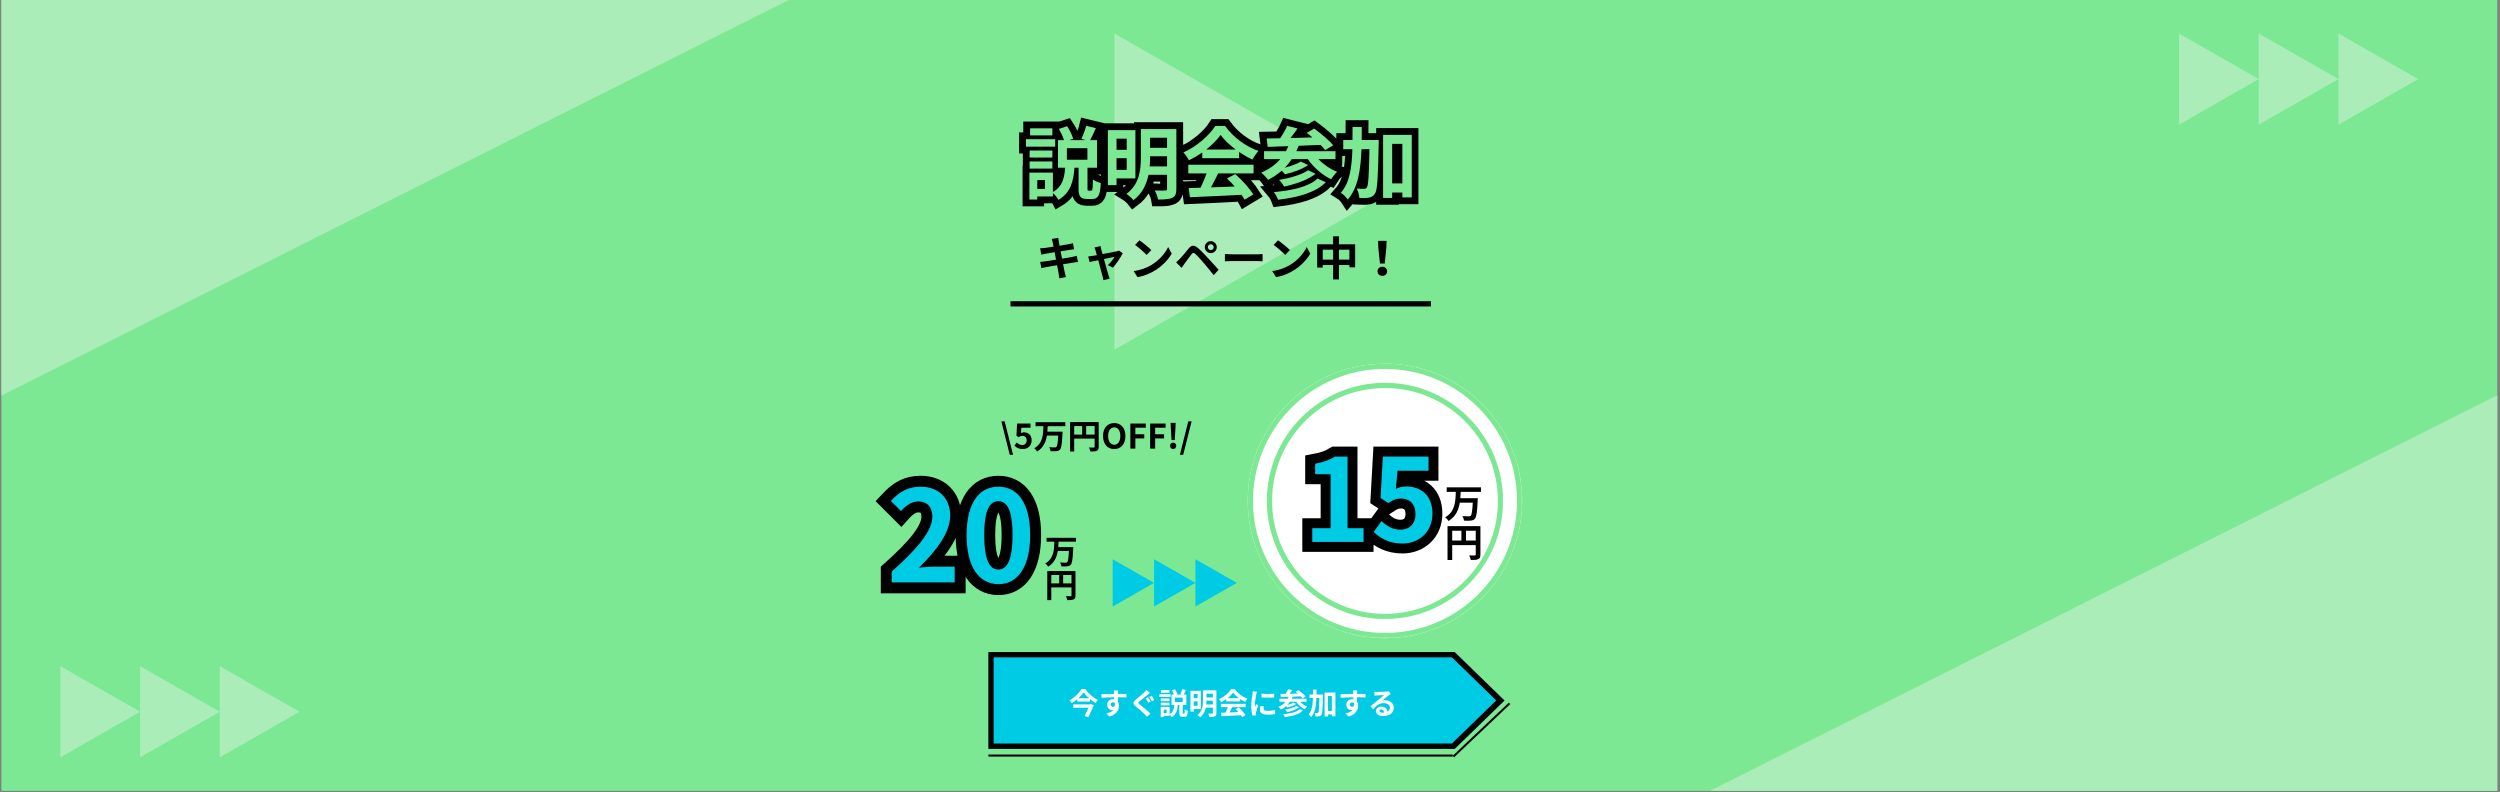 <?xml version="1.0" encoding="UTF-8"?> <svg xmlns="http://www.w3.org/2000/svg" xmlns:xlink="http://www.w3.org/1999/xlink" width="1903" zoomAndPan="magnify" viewBox="0 0 1427.25 452.25" height="603" preserveAspectRatio="xMidYMid meet" version="1.0"><rect x="0" y="0" width="1427.25" height="452.25" fill="#808080" stroke="none"/><defs><g></g><clipPath id="a2b2193b45"><path d="M 0.809 0 L 1425.695 0 L 1425.695 451.5 L 0.809 451.5 Z M 0.809 0 " clip-rule="nonzero"></path></clipPath><clipPath id="9f4b5e9177"><path d="M 0.809 0 L 450.234 0 L 450.234 225.84 L 0.809 225.84 Z M 0.809 0 " clip-rule="nonzero"></path></clipPath><clipPath id="adf2ae2006"><path d="M 450.234 0.004 L 0.801 225.84 L 0.801 -225.832 Z M 450.234 0.004 " clip-rule="nonzero"></path></clipPath><clipPath id="486faccf0c"><path d="M 976.258 225.66 L 1425.691 225.66 L 1425.691 451.5 L 976.258 451.5 Z M 976.258 225.66 " clip-rule="nonzero"></path></clipPath><clipPath id="2cf801556d"><path d="M 976.258 451.496 L 1425.691 225.66 L 1425.691 677.332 Z M 976.258 451.496 " clip-rule="nonzero"></path></clipPath><clipPath id="2fbb6dade7"><path d="M 34.465 380.344 L 79.977 380.344 L 79.977 432.355 L 34.465 432.355 Z M 34.465 380.344 " clip-rule="nonzero"></path></clipPath><clipPath id="584497fc3c"><path d="M 79.977 406.348 L 34.465 432.355 L 34.465 380.344 Z M 79.977 406.348 " clip-rule="nonzero"></path></clipPath><clipPath id="ec1800aa03"><path d="M 79.977 380.344 L 125.484 380.344 L 125.484 432.355 L 79.977 432.355 Z M 79.977 380.344 " clip-rule="nonzero"></path></clipPath><clipPath id="f1a2fac13c"><path d="M 125.484 406.348 L 79.977 432.355 L 79.977 380.344 Z M 125.484 406.348 " clip-rule="nonzero"></path></clipPath><clipPath id="7ff8340ec8"><path d="M 125.484 380.344 L 170.992 380.344 L 170.992 432.355 L 125.484 432.355 Z M 125.484 380.344 " clip-rule="nonzero"></path></clipPath><clipPath id="6cd7d177b9"><path d="M 170.992 406.348 L 125.484 432.355 L 125.484 380.344 Z M 170.992 406.348 " clip-rule="nonzero"></path></clipPath><clipPath id="607951b8fe"><path d="M 1244.008 19.145 L 1289.52 19.145 L 1289.52 71.152 L 1244.008 71.152 Z M 1244.008 19.145 " clip-rule="nonzero"></path></clipPath><clipPath id="b7998a29f7"><path d="M 1289.52 45.148 L 1244.008 71.152 L 1244.008 19.145 Z M 1289.52 45.148 " clip-rule="nonzero"></path></clipPath><clipPath id="7fb757ade3"><path d="M 1289.516 19.145 L 1335.027 19.145 L 1335.027 71.152 L 1289.516 71.152 Z M 1289.516 19.145 " clip-rule="nonzero"></path></clipPath><clipPath id="825d4c0fd6"><path d="M 1335.027 45.148 L 1289.516 71.152 L 1289.516 19.145 Z M 1335.027 45.148 " clip-rule="nonzero"></path></clipPath><clipPath id="da4aa135ad"><path d="M 1335.027 19.145 L 1380.535 19.145 L 1380.535 71.152 L 1335.027 71.152 Z M 1335.027 19.145 " clip-rule="nonzero"></path></clipPath><clipPath id="c9fa893a7d"><path d="M 1380.535 45.148 L 1335.027 71.152 L 1335.027 19.145 Z M 1380.535 45.148 " clip-rule="nonzero"></path></clipPath><clipPath id="6f3fe01fd5"><path d="M 564.273 372.281 L 858.902 372.281 L 858.902 427.555 L 564.273 427.555 Z M 564.273 372.281 " clip-rule="nonzero"></path></clipPath><clipPath id="40bcfc6cee"><path d="M 830.484 372.281 L 564.273 372.281 L 564.273 427.555 L 830.484 427.555 L 858.902 399.918 Z M 830.484 372.281 " clip-rule="nonzero"></path></clipPath><clipPath id="d2a1b92883"><path d="M 564.273 372.281 L 859 372.281 L 859 427.547 L 564.273 427.547 Z M 564.273 372.281 " clip-rule="nonzero"></path></clipPath><clipPath id="ebd35447b3"><path d="M 830.48 372.281 L 564.273 372.281 L 564.273 427.555 L 830.48 427.555 L 858.898 399.918 Z M 830.48 372.281 " clip-rule="nonzero"></path></clipPath><clipPath id="b4e1195ed2"><path d="M 635.227 319.262 L 658.855 319.262 L 658.855 346.266 L 635.227 346.266 Z M 635.227 319.262 " clip-rule="nonzero"></path></clipPath><clipPath id="974c3dc9f2"><path d="M 658.855 332.766 L 635.227 346.266 L 635.227 319.262 Z M 658.855 332.766 " clip-rule="nonzero"></path></clipPath><clipPath id="f94e906d07"><path d="M 658.855 319.262 L 682.484 319.262 L 682.484 346.266 L 658.855 346.266 Z M 658.855 319.262 " clip-rule="nonzero"></path></clipPath><clipPath id="5ef85d9275"><path d="M 682.484 332.766 L 658.855 346.266 L 658.855 319.262 Z M 682.484 332.766 " clip-rule="nonzero"></path></clipPath><clipPath id="e328b3aa48"><path d="M 682.484 319.262 L 706.113 319.262 L 706.113 346.266 L 682.484 346.266 Z M 682.484 319.262 " clip-rule="nonzero"></path></clipPath><clipPath id="9e4f9a9c95"><path d="M 706.113 332.766 L 682.484 346.266 L 682.484 319.262 Z M 706.113 332.766 " clip-rule="nonzero"></path></clipPath><clipPath id="fc777c4906"><path d="M 712.332 207.633 L 869.008 207.633 L 869.008 364.309 L 712.332 364.309 Z M 712.332 207.633 " clip-rule="nonzero"></path></clipPath><clipPath id="468d40e5a1"><path d="M 790.668 207.633 C 747.406 207.633 712.332 242.703 712.332 285.969 C 712.332 329.234 747.406 364.309 790.668 364.309 C 833.934 364.309 869.008 329.234 869.008 285.969 C 869.008 242.703 833.934 207.633 790.668 207.633 Z M 790.668 207.633 " clip-rule="nonzero"></path></clipPath><clipPath id="7901b5a492"><path d="M 712.332 207.633 L 868.824 207.633 L 868.824 364.121 L 712.332 364.121 Z M 712.332 207.633 " clip-rule="nonzero"></path></clipPath><clipPath id="f4da065bdd"><path d="M 790.664 207.633 C 747.402 207.633 712.332 242.703 712.332 285.965 C 712.332 329.227 747.402 364.297 790.664 364.297 C 833.926 364.297 869 329.227 869 285.965 C 869 242.703 833.926 207.633 790.664 207.633 Z M 790.664 207.633 " clip-rule="nonzero"></path></clipPath><clipPath id="8af5f2589a"><path d="M 723.238 218.539 L 858.102 218.539 L 858.102 353.398 L 723.238 353.398 Z M 723.238 218.539 " clip-rule="nonzero"></path></clipPath><clipPath id="867f449170"><path d="M 790.668 218.539 C 753.43 218.539 723.238 248.727 723.238 285.969 C 723.238 323.211 753.43 353.398 790.668 353.398 C 827.91 353.398 858.102 323.211 858.102 285.969 C 858.102 248.727 827.91 218.539 790.668 218.539 Z M 790.668 218.539 " clip-rule="nonzero"></path></clipPath><clipPath id="adbcff85a1"><path d="M 723.238 218.539 L 858.016 218.539 L 858.016 353.316 L 723.238 353.316 Z M 723.238 218.539 " clip-rule="nonzero"></path></clipPath><clipPath id="c0ba0c30a7"><path d="M 790.668 218.539 C 753.43 218.539 723.238 248.727 723.238 285.969 C 723.238 323.207 753.43 353.398 790.668 353.398 C 827.91 353.398 858.098 323.207 858.098 285.969 C 858.098 248.727 827.91 218.539 790.668 218.539 Z M 790.668 218.539 " clip-rule="nonzero"></path></clipPath><clipPath id="4471782938"><path d="M 636.211 19.145 L 794.16 19.145 L 794.16 199.656 L 636.211 199.656 Z M 636.211 19.145 " clip-rule="nonzero"></path></clipPath><clipPath id="e22430a9f6"><path d="M 794.16 109.398 L 636.211 199.656 L 636.211 19.145 Z M 794.16 109.398 " clip-rule="nonzero"></path></clipPath></defs><g clip-path="url(#a2b2193b45)"><path fill="#7de893" d="M 0.809 0 L 1425.695 0 L 1425.695 451.5 L 0.809 451.5 Z M 0.809 0 " fill-opacity="1" fill-rule="nonzero"></path></g><g clip-path="url(#9f4b5e9177)"><g clip-path="url(#adf2ae2006)"><path fill="#aaedb8" d="M 450.234 -225.832 L 450.234 225.84 L 0.801 225.84 L 0.801 -225.832 Z M 450.234 -225.832 " fill-opacity="1" fill-rule="nonzero"></path></g></g><g clip-path="url(#486faccf0c)"><g clip-path="url(#2cf801556d)"><path fill="#aaedb8" d="M 976.258 677.332 L 976.258 225.66 L 1425.691 225.66 L 1425.691 677.332 Z M 976.258 677.332 " fill-opacity="1" fill-rule="nonzero"></path></g></g><g clip-path="url(#2fbb6dade7)"><g clip-path="url(#584497fc3c)"><path fill="#aaedb8" d="M 79.977 380.344 L 79.977 432.355 L 34.465 432.355 L 34.465 380.344 Z M 79.977 380.344 " fill-opacity="1" fill-rule="nonzero"></path></g></g><g clip-path="url(#ec1800aa03)"><g clip-path="url(#f1a2fac13c)"><path fill="#aaedb8" d="M 125.484 380.344 L 125.484 432.355 L 79.977 432.355 L 79.977 380.344 Z M 125.484 380.344 " fill-opacity="1" fill-rule="nonzero"></path></g></g><g clip-path="url(#7ff8340ec8)"><g clip-path="url(#6cd7d177b9)"><path fill="#aaedb8" d="M 170.992 380.344 L 170.992 432.355 L 125.484 432.355 L 125.484 380.344 Z M 170.992 380.344 " fill-opacity="1" fill-rule="nonzero"></path></g></g><g clip-path="url(#607951b8fe)"><g clip-path="url(#b7998a29f7)"><path fill="#aaedb8" d="M 1289.52 19.145 L 1289.52 71.152 L 1244.008 71.152 L 1244.008 19.145 Z M 1289.52 19.145 " fill-opacity="1" fill-rule="nonzero"></path></g></g><g clip-path="url(#7fb757ade3)"><g clip-path="url(#825d4c0fd6)"><path fill="#aaedb8" d="M 1335.027 19.145 L 1335.027 71.152 L 1289.516 71.152 L 1289.516 19.145 Z M 1335.027 19.145 " fill-opacity="1" fill-rule="nonzero"></path></g></g><g clip-path="url(#da4aa135ad)"><g clip-path="url(#c9fa893a7d)"><path fill="#aaedb8" d="M 1380.535 19.145 L 1380.535 71.152 L 1335.027 71.152 L 1335.027 19.145 Z M 1380.535 19.145 " fill-opacity="1" fill-rule="nonzero"></path></g></g><g clip-path="url(#6f3fe01fd5)"><g clip-path="url(#40bcfc6cee)"><path fill="#00cbe5" d="M 564.273 372.281 L 858.902 372.281 L 858.902 427.555 L 564.273 427.555 Z M 564.273 372.281 " fill-opacity="1" fill-rule="nonzero"></path></g></g><g clip-path="url(#d2a1b92883)"><g clip-path="url(#ebd35447b3)"><path stroke-linecap="butt" transform="matrix(0.292, 0, 0, 0.292, 564.273, 372.279)" fill="none" stroke-linejoin="miter" d="M 910.38 0.006 L 0.001 0.006 L 0.001 189.031 L 910.38 189.031 L 1007.564 94.519 Z M 910.38 0.006 " stroke="#000000" stroke-width="20.485" stroke-opacity="1" stroke-miterlimit="4"></path></g></g><path stroke-linecap="butt" transform="matrix(0.292, 0, 0, 0.292, 564.272, 430.762)" fill="none" stroke-linejoin="miter" d="M 0.007 2.003 L 907.834 2.003 " stroke="#000000" stroke-width="4" stroke-opacity="1" stroke-miterlimit="4"></path><path stroke-linecap="butt" transform="matrix(0.212, -0.201, 0.201, 0.212, 829.33, 431.506)" fill="none" stroke-linejoin="miter" d="M 0.008 2.001 L 151.217 1.999 " stroke="#000000" stroke-width="4" stroke-opacity="1" stroke-miterlimit="4"></path><g fill="#ffffff" fill-opacity="1"><g transform="translate(610.143, 407.895)"><g><path d="M 12.34 -5.77 L 2.559 -5.77 L 2.559 -3.84 L 11.316 -3.84 C 10.668 -2.355 9.797 -0.527 9.047 0.938 L 11.195 1.535 C 12.254 -0.633 13.484 -3.293 14.32 -5.375 L 12.699 -5.855 Z M 5.461 -9.27 C 6.691 -10.359 7.73 -11.52 8.465 -12.578 C 9.219 -11.52 10.328 -10.359 11.57 -9.27 Z M 7.355 -14.559 C 6.078 -12.441 3.328 -9.695 0.445 -8.105 C 0.887 -7.68 1.469 -6.965 1.723 -6.484 C 2.832 -7.152 3.91 -7.918 4.883 -8.758 L 4.883 -7.391 L 12.117 -7.391 L 12.117 -8.809 C 13.16 -7.938 14.27 -7.152 15.344 -6.52 C 15.719 -7.133 16.164 -7.781 16.676 -8.297 C 14.012 -9.543 11.215 -11.949 9.387 -14.559 Z M 7.355 -14.559 "></path></g></g></g><g fill="#ffffff" fill-opacity="1"><g transform="translate(627.209, 407.895)"><g><path d="M 6.879 -5.617 C 6.879 -6.504 7.527 -6.945 8.176 -6.945 C 8.652 -6.945 9.047 -6.758 9.285 -6.348 C 9.508 -4.883 8.875 -4.352 8.176 -4.352 C 7.512 -4.352 6.879 -4.832 6.879 -5.617 Z M 15.891 -11.742 C 15.004 -11.762 12.699 -11.742 10.992 -11.742 C 10.992 -11.949 11.008 -12.117 11.008 -12.254 C 11.027 -12.527 11.078 -13.434 11.129 -13.707 L 8.672 -13.707 C 8.738 -13.434 8.789 -12.785 8.824 -12.238 C 8.84 -12.117 8.84 -11.93 8.84 -11.727 C 6.57 -11.691 3.5 -11.605 1.57 -11.605 L 1.621 -9.559 C 3.703 -9.676 6.316 -9.781 8.875 -9.812 L 8.891 -8.688 C 8.688 -8.723 8.465 -8.738 8.227 -8.738 C 6.383 -8.738 4.848 -7.492 4.848 -5.582 C 4.848 -3.516 6.453 -2.477 7.766 -2.477 C 8.039 -2.477 8.297 -2.508 8.535 -2.559 C 7.594 -1.555 6.109 -0.988 4.402 -0.633 L 6.195 1.176 C 10.328 0.016 11.625 -2.781 11.625 -4.984 C 11.625 -5.871 11.418 -6.691 10.992 -7.32 C 10.992 -8.055 10.992 -8.977 10.977 -9.832 C 13.262 -9.832 14.848 -9.797 15.875 -9.746 Z M 15.891 -11.742 "></path></g></g></g><g fill="#ffffff" fill-opacity="1"><g transform="translate(644.276, 407.895)"><g><path d="M 11.18 -9.867 L 9.812 -9.32 C 10.273 -8.637 10.855 -7.441 11.215 -6.742 L 12.613 -7.34 C 12.289 -7.953 11.625 -9.234 11.18 -9.867 Z M 13.246 -10.684 L 11.844 -10.105 C 12.324 -9.438 12.922 -8.297 13.312 -7.578 L 14.695 -8.16 C 14.355 -8.789 13.688 -10.055 13.246 -10.684 Z M 10.242 -14.012 C 9.984 -13.621 9.422 -13.059 8.945 -12.598 C 7.801 -11.469 5.496 -9.594 4.164 -8.516 C 2.477 -7.117 2.34 -6.18 4.027 -4.762 C 5.562 -3.449 8.141 -1.246 9.082 -0.273 C 9.559 0.238 10.086 0.77 10.547 1.297 L 12.512 -0.512 C 10.84 -2.133 7.594 -4.711 6.316 -5.785 C 5.41 -6.57 5.395 -6.758 6.297 -7.527 C 7.426 -8.5 9.645 -10.223 10.734 -11.113 C 11.145 -11.418 11.691 -11.863 12.238 -12.254 Z M 10.242 -14.012 "></path></g></g></g><g fill="#ffffff" fill-opacity="1"><g transform="translate(661.343, 407.895)"><g><path d="M 6.281 -13.926 L 1.469 -13.926 L 1.469 -12.391 L 6.281 -12.391 Z M 6.895 -11.57 L 0.562 -11.57 L 0.562 -9.969 L 6.895 -9.969 Z M 6.281 -9.133 L 1.367 -9.133 L 1.367 -7.613 L 6.281 -7.613 Z M 1.367 -5.223 L 6.281 -5.223 L 6.281 -6.758 L 1.367 -6.758 Z M 13.859 -7.133 L 9.422 -7.133 L 9.422 -9.625 L 13.859 -9.625 Z M 4.676 -0.801 L 3.02 -0.801 L 3.02 -2.746 L 4.676 -2.746 Z M 14.133 -0.445 C 13.895 -0.445 13.875 -0.512 13.875 -1.008 L 13.875 -5.41 L 15.941 -5.41 L 15.941 -11.367 L 14.457 -11.367 C 14.816 -12.066 15.277 -13.008 15.688 -13.961 L 13.586 -14.473 C 13.383 -13.621 12.938 -12.426 12.578 -11.641 L 13.52 -11.367 L 9.918 -11.367 L 10.789 -11.676 C 10.566 -12.441 10.035 -13.551 9.473 -14.387 L 7.699 -13.809 C 8.125 -13.059 8.566 -12.102 8.809 -11.367 L 7.492 -11.367 L 7.492 -5.41 L 9.047 -5.41 C 8.875 -3.262 8.516 -1.348 6.402 -0.152 L 6.402 -4.352 L 1.312 -4.352 L 1.312 1.469 L 3.02 1.469 L 3.02 0.801 L 6.402 0.801 L 6.402 0.051 C 6.863 0.461 7.355 1.094 7.578 1.555 C 10.258 -0.016 10.855 -2.527 11.059 -5.41 L 11.949 -5.41 L 11.949 -0.988 C 11.949 0.75 12.289 1.348 13.793 1.348 L 14.902 1.348 C 16.148 1.348 16.605 0.633 16.762 -2.098 C 16.25 -2.234 15.43 -2.559 15.055 -2.867 C 15.02 -0.75 14.953 -0.445 14.68 -0.445 Z M 14.133 -0.445 "></path></g></g></g><g fill="#ffffff" fill-opacity="1"><g transform="translate(678.41, 407.895)"><g><path d="M 5.293 -11.691 L 5.293 -9.285 L 3.09 -9.285 L 3.09 -11.691 Z M 3.09 -4.949 L 3.09 -7.477 L 5.293 -7.477 L 5.293 -4.949 Z M 7.168 -3.105 L 7.168 -13.535 L 1.211 -13.535 L 1.211 -1.637 L 3.09 -1.637 L 3.09 -3.105 Z M 10.258 -5.699 C 10.328 -6.367 10.344 -7.016 10.344 -7.629 L 10.344 -7.887 L 14.012 -7.887 L 14.012 -5.699 Z M 14.012 -11.898 L 14.012 -9.711 L 10.344 -9.711 L 10.344 -11.898 Z M 16.027 -13.773 L 8.348 -13.773 L 8.348 -7.629 C 8.348 -5.035 8.09 -1.859 5.223 0.258 C 5.648 0.512 6.434 1.211 6.742 1.605 C 8.652 0.203 9.574 -1.828 10.004 -3.875 L 14.012 -3.875 L 14.012 -0.871 C 14.012 -0.582 13.91 -0.477 13.602 -0.477 C 13.312 -0.461 12.273 -0.445 11.352 -0.496 C 11.641 0.016 11.98 0.906 12.066 1.469 C 13.484 1.469 14.457 1.418 15.141 1.094 C 15.805 0.77 16.027 0.223 16.027 -0.852 Z M 16.027 -13.773 "></path></g></g></g><g fill="#ffffff" fill-opacity="1"><g transform="translate(695.477, 407.895)"><g><path d="M 5.395 -9.336 C 6.691 -10.344 7.781 -11.453 8.516 -12.492 C 9.301 -11.438 10.48 -10.328 11.793 -9.336 Z M 4.559 -7.477 L 12.527 -7.477 L 12.527 -8.824 C 13.469 -8.176 14.457 -7.613 15.395 -7.168 C 15.754 -7.766 16.199 -8.5 16.711 -9.027 C 14.012 -9.984 11.301 -11.93 9.488 -14.441 L 7.375 -14.441 C 6.094 -12.426 3.398 -10.004 0.477 -8.723 C 0.906 -8.277 1.434 -7.512 1.672 -7.016 C 2.664 -7.492 3.652 -8.074 4.559 -8.723 Z M 1.535 -4.184 L 5.496 -4.184 C 5.137 -3.176 4.66 -2.047 4.199 -1.094 L 1.621 -1.008 L 1.895 0.973 C 4.797 0.836 9.012 0.664 13.023 0.445 C 13.297 0.82 13.535 1.176 13.707 1.504 L 15.602 0.359 C 14.797 -0.922 13.211 -2.695 11.691 -4.027 L 9.898 -3.09 C 10.461 -2.578 11.043 -1.961 11.57 -1.348 C 9.832 -1.281 8.074 -1.211 6.434 -1.16 C 6.945 -2.117 7.512 -3.176 8.004 -4.184 L 15.652 -4.184 L 15.652 -6.059 L 1.535 -6.059 Z M 1.535 -4.184 "></path></g></g></g><g fill="#ffffff" fill-opacity="1"><g transform="translate(712.543, 407.895)"><g><path d="M 7.648 -11.914 L 7.664 -9.73 C 9.781 -9.543 12.836 -9.543 14.918 -9.73 L 14.918 -11.914 C 13.09 -11.691 9.73 -11.625 7.648 -11.914 Z M 7.066 -4.863 C 6.895 -4.078 6.777 -3.363 6.777 -2.664 C 6.777 -0.938 8.16 0.121 11.078 0.121 C 12.988 0.121 14.355 -0.016 15.445 -0.223 L 15.395 -2.508 C 13.926 -2.203 12.684 -2.066 11.164 -2.066 C 9.457 -2.066 8.809 -2.508 8.809 -3.262 C 8.809 -3.723 8.875 -4.129 9.012 -4.676 Z M 2.68 -13.227 C 2.68 -12.699 2.578 -12.051 2.508 -11.57 C 2.32 -10.273 1.809 -7.426 1.809 -4.883 C 1.809 -2.594 2.133 -0.527 2.477 0.648 L 4.422 0.512 C 4.402 0.273 4.402 0 4.387 -0.188 C 4.387 -0.359 4.438 -0.734 4.488 -0.973 C 4.66 -1.879 5.223 -3.703 5.699 -5.121 L 4.641 -5.941 C 4.402 -5.395 4.129 -4.832 3.891 -4.234 C 3.84 -4.59 3.824 -5 3.824 -5.324 C 3.824 -7.016 4.402 -10.395 4.641 -11.52 C 4.711 -11.828 4.914 -12.684 5.051 -13.023 Z M 2.68 -13.227 "></path></g></g></g><g fill="#ffffff" fill-opacity="1"><g transform="translate(729.61, 407.895)"><g><path d="M 12.41 -3.074 C 10.598 -1.312 6.914 -0.477 2.953 -0.137 C 3.328 0.309 3.703 1.008 3.891 1.52 C 8.211 0.988 11.98 -0.016 14.199 -2.27 Z M 10.379 -4.863 C 9.027 -3.891 6.348 -3.141 4.098 -2.766 C 4.508 -2.391 4.949 -1.773 5.172 -1.332 C 7.664 -1.859 10.309 -2.766 11.98 -4.098 Z M 16.301 -7.27 L 16.301 -8.977 L 7.816 -8.977 C 8.004 -9.352 8.176 -9.746 8.328 -10.156 C 9.867 -10.207 11.488 -10.273 13.059 -10.344 C 13.469 -9.934 13.809 -9.559 14.062 -9.219 L 15.805 -10.258 C 14.918 -11.332 13.09 -12.852 11.691 -13.875 L 10.086 -12.938 C 10.48 -12.648 10.891 -12.324 11.301 -11.965 C 9.695 -11.914 8.09 -11.879 6.57 -11.828 C 7.082 -12.477 7.613 -13.211 8.09 -13.895 L 5.855 -14.457 C 5.496 -13.637 4.914 -12.613 4.336 -11.777 C 3.262 -11.762 2.27 -11.742 1.418 -11.727 L 1.637 -9.918 C 2.918 -9.949 4.438 -10.004 6.109 -10.07 C 5.941 -9.695 5.77 -9.32 5.582 -8.977 L 0.852 -8.977 L 0.852 -7.27 L 4.371 -7.27 C 3.277 -6.023 1.879 -5.035 0.238 -4.352 C 0.684 -3.992 1.434 -3.207 1.723 -2.781 C 2.801 -3.328 3.789 -3.992 4.676 -4.777 C 4.934 -4.523 5.188 -4.215 5.375 -3.992 C 7.051 -4.371 9.047 -5.051 10.379 -5.992 L 8.809 -6.742 C 8.004 -6.23 6.621 -5.754 5.324 -5.41 C 5.887 -5.973 6.383 -6.605 6.844 -7.27 L 10.309 -7.27 C 11.57 -5.461 13.414 -3.84 15.344 -2.918 C 15.652 -3.414 16.215 -4.148 16.66 -4.523 C 15.156 -5.102 13.688 -6.129 12.598 -7.27 Z M 16.301 -7.27 "></path></g></g></g><g fill="#ffffff" fill-opacity="1"><g transform="translate(746.677, 407.895)"><g><path d="M 4.898 -11.402 C 4.914 -12.324 4.914 -13.262 4.914 -14.219 L 2.918 -14.219 C 2.918 -13.246 2.918 -12.305 2.902 -11.402 L 0.906 -11.402 L 0.906 -9.422 L 2.883 -9.422 C 2.766 -5.426 2.305 -2.168 0.391 0 C 0.906 0.309 1.57 0.988 1.879 1.484 C 4.078 -1.043 4.676 -4.863 4.848 -9.422 L 6.57 -9.422 C 6.469 -3.723 6.332 -1.605 6.008 -1.145 C 5.836 -0.906 5.684 -0.836 5.426 -0.836 C 5.102 -0.836 4.488 -0.852 3.805 -0.906 C 4.164 -0.324 4.352 0.562 4.387 1.125 C 5.188 1.16 5.957 1.16 6.453 1.059 C 7.016 0.938 7.375 0.77 7.766 0.188 C 8.297 -0.598 8.414 -3.207 8.566 -10.48 C 8.586 -10.734 8.586 -11.402 8.586 -11.402 Z M 11.488 -2.016 L 11.488 -10.566 L 13.688 -10.566 L 13.688 -2.016 Z M 9.523 -12.512 L 9.523 1.125 L 11.488 1.125 L 11.488 -0.051 L 13.688 -0.051 L 13.688 1.008 L 15.719 1.008 L 15.719 -12.512 Z M 9.523 -12.512 "></path></g></g></g><g fill="#ffffff" fill-opacity="1"><g transform="translate(763.744, 407.895)"><g><path d="M 6.879 -5.617 C 6.879 -6.504 7.527 -6.945 8.176 -6.945 C 8.652 -6.945 9.047 -6.758 9.285 -6.348 C 9.508 -4.883 8.875 -4.352 8.176 -4.352 C 7.512 -4.352 6.879 -4.832 6.879 -5.617 Z M 15.891 -11.742 C 15.004 -11.762 12.699 -11.742 10.992 -11.742 C 10.992 -11.949 11.008 -12.117 11.008 -12.254 C 11.027 -12.527 11.078 -13.434 11.129 -13.707 L 8.672 -13.707 C 8.738 -13.434 8.789 -12.785 8.824 -12.238 C 8.84 -12.117 8.84 -11.93 8.84 -11.727 C 6.57 -11.691 3.5 -11.605 1.57 -11.605 L 1.621 -9.559 C 3.703 -9.676 6.316 -9.781 8.875 -9.812 L 8.891 -8.688 C 8.688 -8.723 8.465 -8.738 8.227 -8.738 C 6.383 -8.738 4.848 -7.492 4.848 -5.582 C 4.848 -3.516 6.453 -2.477 7.766 -2.477 C 8.039 -2.477 8.297 -2.508 8.535 -2.559 C 7.594 -1.555 6.109 -0.988 4.402 -0.633 L 6.195 1.176 C 10.328 0.016 11.625 -2.781 11.625 -4.984 C 11.625 -5.871 11.418 -6.691 10.992 -7.32 C 10.992 -8.055 10.992 -8.977 10.977 -9.832 C 13.262 -9.832 14.848 -9.797 15.875 -9.746 Z M 15.891 -11.742 "></path></g></g></g><g fill="#ffffff" fill-opacity="1"><g transform="translate(780.811, 407.895)"><g><path d="M 8.379 -1.023 C 7.391 -1.023 6.672 -1.449 6.672 -2.082 C 6.672 -2.508 7.082 -2.883 7.715 -2.883 C 8.637 -2.883 9.27 -2.168 9.371 -1.074 C 9.062 -1.043 8.738 -1.023 8.379 -1.023 Z M 12.102 -13.211 C 11.898 -13.16 11.504 -13.09 10.805 -13.039 C 9.848 -12.953 6.23 -12.871 5.344 -12.871 C 4.863 -12.871 4.285 -12.902 3.805 -12.953 L 3.875 -10.754 C 4.266 -10.82 4.797 -10.871 5.258 -10.891 C 6.145 -10.957 8.465 -11.059 9.336 -11.078 C 8.5 -10.344 6.742 -8.926 5.805 -8.141 C 4.797 -7.32 2.766 -5.598 1.57 -4.625 L 3.105 -3.039 C 4.914 -5.086 6.605 -6.469 9.199 -6.469 C 11.164 -6.469 12.699 -5.445 12.699 -3.926 C 12.699 -2.902 12.238 -2.117 11.316 -1.621 C 11.059 -3.227 9.797 -4.508 7.715 -4.508 C 5.922 -4.508 4.676 -3.242 4.676 -1.879 C 4.676 -0.188 6.453 0.887 8.809 0.887 C 12.887 0.887 14.918 -1.23 14.918 -3.891 C 14.918 -6.348 12.734 -8.141 9.867 -8.141 C 9.32 -8.141 8.84 -8.105 8.277 -7.953 C 9.336 -8.809 11.113 -10.309 12.016 -10.941 C 12.391 -11.195 12.785 -11.453 13.195 -11.707 Z M 12.102 -13.211 "></path></g></g></g><g clip-path="url(#b4e1195ed2)"><g clip-path="url(#974c3dc9f2)"><path fill="#00cbe5" d="M 658.855 319.262 L 658.855 346.266 L 635.227 346.266 L 635.227 319.262 Z M 658.855 319.262 " fill-opacity="1" fill-rule="nonzero"></path></g></g><g clip-path="url(#f94e906d07)"><g clip-path="url(#5ef85d9275)"><path fill="#00cbe5" d="M 682.484 319.262 L 682.484 346.266 L 658.855 346.266 L 658.855 319.262 Z M 682.484 319.262 " fill-opacity="1" fill-rule="nonzero"></path></g></g><g clip-path="url(#e328b3aa48)"><g clip-path="url(#9e4f9a9c95)"><path fill="#00cbe5" d="M 706.113 319.262 L 706.113 346.266 L 682.484 346.266 L 682.484 319.262 Z M 706.113 319.262 " fill-opacity="1" fill-rule="nonzero"></path></g></g><g clip-path="url(#fc777c4906)"><g clip-path="url(#468d40e5a1)"><path fill="#ffffff" d="M 712.332 207.633 L 869.008 207.633 L 869.008 364.309 L 712.332 364.309 Z M 712.332 207.633 " fill-opacity="1" fill-rule="nonzero"></path></g></g><g clip-path="url(#7901b5a492)"><g clip-path="url(#f4da065bdd)"><path stroke-linecap="butt" transform="matrix(0.749, 0, 0, 0.749, 712.332, 207.632)" fill="none" stroke-linejoin="miter" d="M 104.616 0.002 C 46.838 0.002 -0 46.84 -0 104.618 C -0 162.395 46.838 209.233 104.616 209.233 C 162.394 209.233 209.237 162.395 209.237 104.618 C 209.237 46.84 162.394 0.002 104.616 0.002 Z M 104.616 0.002 " stroke="#7de893" stroke-width="8" stroke-opacity="1" stroke-miterlimit="4"></path></g></g><g clip-path="url(#8af5f2589a)"><g clip-path="url(#867f449170)"><path fill="#ffffff" d="M 723.238 218.539 L 858.102 218.539 L 858.102 353.398 L 723.238 353.398 Z M 723.238 218.539 " fill-opacity="1" fill-rule="nonzero"></path></g></g><g clip-path="url(#adbcff85a1)"><g clip-path="url(#c0ba0c30a7)"><path stroke-linecap="butt" transform="matrix(0.749, 0, 0, 0.749, 723.239, 218.539)" fill="none" stroke-linejoin="miter" d="M 90.054 0 C 40.321 0 -0.001 40.317 -0.001 90.056 C -0.001 139.789 40.321 180.111 90.054 180.111 C 139.793 180.111 180.109 139.789 180.109 90.056 C 180.109 40.317 139.793 0 90.054 0 Z M 90.054 0 " stroke="#7de893" stroke-width="8" stroke-opacity="1" stroke-miterlimit="4"></path></g></g><path stroke-linecap="butt" transform="matrix(0.956, 0, 0, 0.956, 743.775, 236.715)" fill="none" stroke-linejoin="miter" d="M 5.649 76.001 L 36.296 76.001 L 36.296 67.814 L 26.712 67.814 L 26.712 25.046 L 19.216 25.046 C 15.972 27.044 12.459 28.355 7.364 29.315 L 7.364 35.586 L 16.593 35.586 L 16.593 67.814 L 5.649 67.814 Z M 59.557 76.957 C 69.002 76.957 77.393 70.42 77.393 59.055 C 77.393 47.976 70.232 42.882 61.69 42.882 C 59.353 42.882 57.572 43.352 55.57 44.328 L 56.53 33.519 L 75.056 33.519 L 75.056 25.046 L 47.788 25.046 L 46.407 49.757 L 51.031 52.801 C 53.989 50.869 55.639 50.109 58.662 50.109 C 63.826 50.109 67.27 53.422 67.27 59.341 C 67.27 65.326 63.556 68.705 58.262 68.705 C 53.503 68.705 49.924 66.368 47.032 63.541 L 42.342 70.016 C 46.141 73.799 51.501 76.957 59.557 76.957 Z M 59.557 76.957 " stroke="#000000" stroke-width="11.88" stroke-opacity="1" stroke-miterlimit="4"></path><g fill="#00cbe5" fill-opacity="1"><g transform="translate(743.775, 309.386)"><g><path d="M 5.398 0 L 34.699 0 L 34.699 -7.836 L 25.547 -7.836 L 25.547 -48.723 L 18.371 -48.723 C 15.277 -46.816 11.918 -45.562 7.047 -44.641 L 7.047 -38.648 L 15.867 -38.648 L 15.867 -7.836 L 5.398 -7.836 Z M 5.398 0 "></path></g></g></g><g fill="#00cbe5" fill-opacity="1"><g transform="translate(782.556, 309.386)"><g><path d="M 18.172 0.922 C 27.195 0.922 35.227 -5.332 35.227 -16.199 C 35.227 -26.797 28.379 -31.672 20.215 -31.672 C 17.977 -31.672 16.262 -31.211 14.355 -30.289 L 15.277 -40.625 L 32.988 -40.625 L 32.988 -48.723 L 6.914 -48.723 L 5.598 -25.086 L 10.008 -22.188 C 12.84 -24.031 14.418 -24.758 17.316 -24.758 C 22.254 -24.758 25.547 -21.598 25.547 -15.934 C 25.547 -10.207 21.992 -6.98 16.922 -6.98 C 12.379 -6.98 8.953 -9.219 6.188 -11.918 L 1.711 -5.727 C 5.332 -2.105 10.469 0.922 18.172 0.922 Z M 18.172 0.922 "></path></g></g></g><g fill="#000000" fill-opacity="1"><g transform="translate(824.566, 295.545)"><g><path d="M 20.914 -14.73 L 20.914 -17.332 L 1.355 -17.332 L 1.355 -14.73 L 6.543 -14.73 C 6.387 -9.367 6.207 -3.449 0.488 -0.246 C 1.18 0.266 2.004 1.18 2.402 1.891 C 6.543 -0.602 8.145 -4.449 8.832 -8.566 L 16.242 -8.566 C 15.996 -3.805 15.641 -1.625 15.062 -1.066 C 14.773 -0.824 14.484 -0.777 14.016 -0.777 C 13.348 -0.777 11.836 -0.777 10.301 -0.914 C 10.789 -0.18 11.168 0.934 11.234 1.691 C 12.703 1.758 14.238 1.781 15.105 1.668 C 16.109 1.559 16.82 1.336 17.488 0.555 C 18.355 -0.422 18.734 -3.113 19.066 -9.945 C 19.113 -10.277 19.133 -11.125 19.133 -11.125 L 9.145 -11.125 C 9.254 -12.324 9.301 -13.551 9.344 -14.73 Z M 20.914 -14.73 "></path></g></g></g><g fill="#000000" fill-opacity="1"><g transform="translate(824.566, 317.795)"><g><path d="M 12.371 -9.211 L 12.371 -14.816 L 17.934 -14.816 L 17.934 -9.211 Z M 4.496 -14.816 L 9.746 -14.816 L 9.746 -9.211 L 4.496 -9.211 Z M 20.602 -17.441 L 1.824 -17.441 L 1.824 1.914 L 4.496 1.914 L 4.496 -6.586 L 17.934 -6.586 L 17.934 -1.203 C 17.934 -0.824 17.777 -0.691 17.355 -0.668 C 16.91 -0.668 15.465 -0.645 14.195 -0.734 C 14.574 -0.043 15.02 1.18 15.152 1.914 C 17.133 1.914 18.465 1.867 19.355 1.426 C 20.293 1 20.602 0.266 20.602 -1.18 Z M 20.602 -17.441 "></path></g></g></g><path stroke-linecap="butt" transform="matrix(1.052, 0, 0, 1.052, 505.98, 252.533)" fill="none" stroke-linejoin="miter" d="M 2.961 76.001 L 37.118 76.001 L 37.118 67.46 L 26.026 67.46 C 23.686 67.46 20.307 67.727 17.77 68.013 C 27.066 58.919 34.701 49 34.701 39.79 C 34.701 30.272 28.295 24.085 18.662 24.085 C 11.702 24.085 7.161 26.826 2.47 31.787 L 7.985 37.302 C 10.54 34.476 13.633 32.073 17.351 32.073 C 22.175 32.073 24.997 35.166 24.997 40.325 C 24.997 48.175 16.794 57.76 2.961 70.149 Z M 60.867 76.959 C 71.205 76.959 78.083 67.88 78.083 50.31 C 78.083 32.76 71.205 24.085 60.867 24.085 C 50.476 24.085 43.584 32.693 43.584 50.31 C 43.584 67.88 50.476 76.959 60.867 76.959 Z M 60.867 69.042 C 56.462 69.042 53.168 64.634 53.168 50.31 C 53.168 36.058 56.462 31.936 60.867 31.936 C 65.204 31.936 68.517 36.058 68.517 50.31 C 68.517 64.634 65.204 69.042 60.867 69.042 Z M 60.867 69.042 " stroke="#000000" stroke-width="11.88" stroke-opacity="1" stroke-miterlimit="4"></path><g fill="#00cbe5" fill-opacity="1"><g transform="translate(505.98, 332.475)"><g><path d="M 3.113 0 L 39.039 0 L 39.039 -8.98 L 27.379 -8.98 C 24.918 -8.98 21.367 -8.691 18.688 -8.402 C 28.465 -17.965 36.504 -28.395 36.504 -38.098 C 36.504 -48.094 29.77 -54.613 19.629 -54.613 C 12.312 -54.613 7.531 -51.715 2.609 -46.5 L 8.402 -40.707 C 11.082 -43.676 14.34 -46.211 18.254 -46.211 C 23.324 -46.211 26.293 -42.953 26.293 -37.52 C 26.293 -29.262 17.672 -19.195 3.113 -6.156 Z M 3.113 0 "></path></g></g></g><g fill="#00cbe5" fill-opacity="1"><g transform="translate(548.642, 332.475)"><g><path d="M 21.367 1.016 C 32.23 1.016 39.477 -8.547 39.477 -27.016 C 39.477 -45.488 32.23 -54.613 21.367 -54.613 C 10.43 -54.613 3.188 -45.559 3.188 -27.016 C 3.188 -8.547 10.43 1.016 21.367 1.016 Z M 21.367 -7.316 C 16.73 -7.316 13.254 -11.953 13.254 -27.016 C 13.254 -42.012 16.73 -46.355 21.367 -46.355 C 25.93 -46.355 29.406 -42.012 29.406 -27.016 C 29.406 -11.953 25.93 -7.316 21.367 -7.316 Z M 21.367 -7.316 "></path></g></g></g><g fill="#000000" fill-opacity="1"><g transform="translate(596.323, 321.887)"><g><path d="M 17.949 -12.641 L 17.949 -14.875 L 1.164 -14.875 L 1.164 -12.641 L 5.613 -12.641 C 5.48 -8.039 5.328 -2.961 0.422 -0.211 C 1.012 0.23 1.719 1.012 2.062 1.621 C 5.613 -0.516 6.988 -3.82 7.578 -7.352 L 13.938 -7.352 C 13.727 -3.266 13.422 -1.395 12.926 -0.918 C 12.68 -0.707 12.43 -0.668 12.027 -0.668 C 11.457 -0.668 10.156 -0.668 8.84 -0.781 C 9.262 -0.152 9.586 0.801 9.641 1.449 C 10.902 1.508 12.219 1.527 12.965 1.434 C 13.824 1.336 14.434 1.145 15.008 0.477 C 15.754 -0.363 16.078 -2.672 16.363 -8.535 C 16.402 -8.82 16.422 -9.547 16.422 -9.547 L 7.848 -9.547 C 7.941 -10.578 7.98 -11.629 8.02 -12.641 Z M 17.949 -12.641 "></path></g></g></g><g fill="#000000" fill-opacity="1"><g transform="translate(596.323, 340.98)"><g><path d="M 10.617 -7.906 L 10.617 -12.715 L 15.391 -12.715 L 15.391 -7.906 Z M 3.855 -12.715 L 8.363 -12.715 L 8.363 -7.906 L 3.855 -7.906 Z M 17.68 -14.969 L 1.566 -14.969 L 1.566 1.641 L 3.855 1.641 L 3.855 -5.652 L 15.391 -5.652 L 15.391 -1.031 C 15.391 -0.707 15.254 -0.594 14.895 -0.574 C 14.512 -0.574 13.27 -0.555 12.18 -0.629 C 12.508 -0.039 12.887 1.012 13.004 1.641 C 14.703 1.641 15.848 1.605 16.609 1.223 C 17.414 0.859 17.68 0.23 17.68 -1.012 Z M 17.68 -14.969 "></path></g></g></g><g clip-path="url(#4471782938)"><g clip-path="url(#e22430a9f6)"><path fill="#aaedb8" d="M 794.16 19.145 L 794.16 199.656 L 636.211 199.656 L 636.211 19.145 Z M 794.16 19.145 " fill-opacity="1" fill-rule="nonzero"></path></g></g><path stroke-linecap="butt" transform="matrix(0.768, 0, 0, 0.768, 584.197, 60.099)" fill="none" stroke-linejoin="miter" d="M 21.597 17.138 L 5.057 17.138 L 5.057 22.411 L 21.597 22.411 Z M 23.717 25.228 L 1.95 25.228 L 1.95 30.744 L 23.717 30.744 Z M 21.597 33.622 L 4.711 33.622 L 4.711 38.834 L 21.597 38.834 Z M 4.711 47.056 L 21.597 47.056 L 21.597 41.773 L 4.711 41.773 Z M 47.65 40.481 L 32.396 40.481 L 32.396 31.919 L 47.65 31.919 Z M 16.085 62.238 L 10.401 62.238 L 10.401 55.562 L 16.085 55.562 Z M 48.58 63.484 C 47.762 63.484 47.706 63.24 47.706 61.536 L 47.706 46.41 L 54.809 46.41 L 54.809 25.929 L 49.694 25.929 C 50.929 23.524 52.516 20.301 53.919 17.011 L 46.704 15.262 C 46.002 18.186 44.482 22.294 43.252 24.999 L 46.475 25.929 L 34.1 25.929 L 37.094 24.872 C 36.322 22.238 34.501 18.425 32.569 15.547 L 26.468 17.54 C 27.942 20.133 29.463 23.413 30.291 25.929 L 25.766 25.929 L 25.766 46.41 L 31.105 46.41 C 30.52 53.803 29.29 60.362 22.014 64.47 L 22.014 50.05 L 4.528 50.05 L 4.528 70.043 L 10.401 70.043 L 10.401 67.765 L 22.014 67.765 L 22.014 65.172 C 23.605 66.59 25.293 68.751 26.066 70.343 C 35.274 64.943 37.323 56.32 38.025 46.41 L 41.076 46.41 L 41.076 61.592 C 41.076 67.577 42.25 69.641 47.421 69.641 L 51.229 69.641 C 55.511 69.641 57.087 67.175 57.616 57.784 C 55.856 57.311 53.05 56.208 51.758 55.145 C 51.631 62.421 51.402 63.484 50.472 63.484 Z M 76.86 24.816 L 76.86 33.093 L 69.284 33.093 L 69.284 24.816 Z M 69.284 47.986 L 69.284 39.307 L 76.86 39.307 L 76.86 47.986 Z M 83.303 54.332 L 83.303 18.486 L 62.837 18.486 L 62.837 59.37 L 69.284 59.37 L 69.284 54.332 Z M 93.929 45.408 C 94.158 43.115 94.219 40.898 94.219 38.778 L 94.219 37.903 L 106.834 37.903 L 106.834 45.408 Z M 106.834 24.114 L 106.834 31.619 L 94.219 31.619 L 94.219 24.114 Z M 113.754 17.667 L 87.355 17.667 L 87.355 38.778 C 87.355 47.701 86.485 58.613 76.616 65.873 C 78.091 66.763 80.786 69.168 81.843 70.516 C 88.418 65.7 91.58 58.73 93.044 51.682 L 106.834 51.682 L 106.834 62.009 C 106.834 63.011 106.478 63.351 105.43 63.351 C 104.429 63.412 100.849 63.484 97.682 63.296 C 98.673 65.055 99.848 68.105 100.148 70.043 C 105.013 70.043 108.354 69.87 110.703 68.751 C 112.991 67.633 113.754 65.762 113.754 62.065 Z M 135.861 32.905 C 140.33 29.453 144.078 25.645 146.6 22.065 C 149.294 25.701 153.347 29.514 157.857 32.905 Z M 132.994 39.307 L 160.379 39.307 L 160.379 34.67 C 163.612 36.902 167.009 38.834 170.248 40.369 C 171.478 38.305 172.993 35.783 174.758 33.968 C 165.489 30.689 156.169 23.997 149.935 15.379 L 142.664 15.379 C 138.266 22.294 129.002 30.627 118.975 35.026 C 120.435 36.546 122.255 39.195 123.069 40.898 C 126.48 39.251 129.887 37.258 132.994 35.026 Z M 122.611 50.62 L 136.217 50.62 C 134.987 54.087 133.339 57.952 131.763 61.246 L 122.901 61.536 L 123.846 68.339 C 133.812 67.877 148.303 67.292 162.082 66.519 C 163.028 67.821 163.841 69.051 164.431 70.155 L 170.949 66.229 C 168.183 61.836 162.728 55.735 157.516 51.154 L 151.354 54.387 C 153.291 56.152 155.279 58.257 157.099 60.362 C 151.11 60.606 145.069 60.835 139.441 61.002 C 141.2 57.723 143.137 54.087 144.84 50.62 L 171.117 50.62 L 171.117 44.178 L 122.611 44.178 Z M 218.632 54.443 C 212.419 60.489 199.743 63.351 186.137 64.526 C 187.428 66.061 188.715 68.466 189.36 70.226 C 204.197 68.411 217.158 64.943 224.789 57.194 Z M 211.646 48.286 C 207.019 51.621 197.811 54.199 190.062 55.491 C 191.465 56.792 192.996 58.897 193.759 60.433 C 202.321 58.613 211.417 55.491 217.158 50.92 Z M 232.009 40.008 L 232.009 34.151 L 202.85 34.151 C 203.495 32.849 204.08 31.502 204.614 30.099 C 209.882 29.926 215.469 29.682 220.854 29.453 C 222.273 30.856 223.447 32.148 224.317 33.322 L 230.306 29.743 C 227.255 26.046 220.981 20.835 216.171 17.311 L 210.654 20.535 C 212.002 21.536 213.405 22.65 214.824 23.885 C 209.312 24.053 203.795 24.17 198.569 24.343 C 200.333 22.121 202.148 19.599 203.795 17.255 L 196.108 15.318 C 194.872 18.125 192.884 21.648 190.881 24.526 C 187.184 24.587 183.788 24.643 180.854 24.699 L 181.612 30.917 C 186.01 30.8 191.237 30.627 196.977 30.383 C 196.392 31.675 195.803 32.977 195.162 34.151 L 178.922 34.151 L 178.922 40.008 L 191.008 40.008 C 187.24 44.29 182.446 47.701 176.802 50.05 C 178.332 51.281 180.91 53.971 181.912 55.435 C 185.608 53.559 189.005 51.281 192.055 48.576 C 192.94 49.461 193.814 50.508 194.46 51.281 C 200.216 49.979 207.075 47.64 211.646 44.407 L 206.261 41.829 C 203.495 43.588 198.741 45.235 194.287 46.41 C 196.219 44.462 197.923 42.302 199.499 40.008 L 211.417 40.008 C 215.754 46.227 222.084 51.794 228.715 54.977 C 229.777 53.269 231.709 50.752 233.24 49.461 C 228.069 47.457 223.03 43.949 219.278 40.008 Z M 251.483 25.818 C 251.539 22.65 251.539 19.416 251.539 16.137 L 244.665 16.137 C 244.665 19.487 244.665 22.711 244.609 25.818 L 237.75 25.818 L 237.75 32.621 L 244.553 32.621 C 244.151 46.339 242.56 57.555 235.985 64.999 C 237.75 66.061 240.038 68.411 241.101 70.099 C 248.661 61.419 250.71 48.286 251.295 32.621 L 257.224 32.621 C 256.868 52.211 256.41 59.487 255.291 61.074 C 254.707 61.892 254.173 62.121 253.303 62.121 C 252.185 62.121 250.065 62.065 247.715 61.892 C 248.946 63.885 249.592 66.931 249.719 68.868 C 252.469 68.995 255.119 68.995 256.812 68.639 C 258.744 68.222 259.974 67.633 261.337 65.645 C 263.152 62.95 263.554 53.971 264.088 28.98 C 264.144 28.111 264.144 25.818 264.144 25.818 Z M 274.124 58.084 L 274.124 28.695 L 281.685 28.695 L 281.685 58.084 Z M 267.377 22.009 L 267.377 68.868 L 274.124 68.868 L 274.124 64.826 L 281.685 64.826 L 281.685 68.466 L 288.661 68.466 L 288.661 22.009 Z M 267.377 22.009 " stroke="#000000" stroke-width="10.12" stroke-opacity="1" stroke-miterlimit="4"></path><g fill="#7de893" fill-opacity="1"><g transform="translate(584.209, 110.036)"><g><path d="M 16.586 -36.773 L 3.875 -36.773 L 3.875 -32.719 L 16.586 -32.719 Z M 18.207 -30.555 L 1.488 -30.555 L 1.488 -26.32 L 18.207 -26.32 Z M 16.586 -24.109 L 3.605 -24.109 L 3.605 -20.098 L 16.586 -20.098 Z M 3.605 -13.789 L 16.586 -13.789 L 16.586 -17.848 L 3.605 -17.848 Z M 36.594 -18.836 L 24.875 -18.836 L 24.875 -25.418 L 36.594 -25.418 Z M 12.348 -2.117 L 7.977 -2.117 L 7.977 -7.254 L 12.348 -7.254 Z M 37.316 -1.172 C 36.684 -1.172 36.641 -1.352 36.641 -2.66 L 36.641 -14.285 L 42.094 -14.285 L 42.094 -30.016 L 38.172 -30.016 C 39.117 -31.863 40.336 -34.34 41.414 -36.863 L 35.871 -38.215 C 35.332 -35.965 34.16 -32.809 33.215 -30.734 L 35.691 -30.016 L 26.184 -30.016 L 28.48 -30.824 C 27.895 -32.852 26.5 -35.781 25.012 -37.992 L 20.324 -36.457 C 21.453 -34.477 22.625 -31.953 23.254 -30.016 L 19.785 -30.016 L 19.785 -14.285 L 23.887 -14.285 C 23.434 -8.609 22.488 -3.559 16.898 -0.406 L 16.898 -11.492 L 3.469 -11.492 L 3.469 3.875 L 7.977 3.875 L 7.977 2.117 L 16.898 2.117 L 16.898 0.137 C 18.117 1.215 19.422 2.883 20.008 4.102 C 27.086 -0.047 28.664 -6.668 29.203 -14.285 L 31.547 -14.285 L 31.547 -2.613 C 31.547 1.984 32.449 3.559 36.414 3.559 L 39.344 3.559 C 42.633 3.559 43.848 1.668 44.254 -5.543 C 42.902 -5.902 40.738 -6.762 39.75 -7.57 C 39.66 -1.984 39.477 -1.172 38.758 -1.172 Z M 37.316 -1.172 "></path></g></g></g><g fill="#7de893" fill-opacity="1"><g transform="translate(629.272, 110.036)"><g><path d="M 13.969 -30.871 L 13.969 -24.516 L 8.156 -24.516 L 8.156 -30.871 Z M 8.156 -13.07 L 8.156 -19.738 L 13.969 -19.738 L 13.969 -13.07 Z M 18.93 -8.203 L 18.93 -35.738 L 3.199 -35.738 L 3.199 -4.328 L 8.156 -4.328 L 8.156 -8.203 Z M 27.086 -15.051 C 27.266 -16.809 27.309 -18.523 27.309 -20.145 L 27.309 -20.82 L 37 -20.82 L 37 -15.051 Z M 37 -31.41 L 37 -25.645 L 27.309 -25.645 L 27.309 -31.41 Z M 42.316 -36.367 L 22.039 -36.367 L 22.039 -20.145 C 22.039 -13.293 21.363 -4.914 13.789 0.676 C 14.918 1.352 16.988 3.199 17.801 4.234 C 22.848 0.539 25.281 -4.82 26.41 -10.23 L 37 -10.23 L 37 -2.297 C 37 -1.531 36.73 -1.262 35.918 -1.262 C 35.152 -1.215 32.402 -1.172 29.969 -1.309 C 30.734 0.047 31.637 2.387 31.863 3.875 C 35.602 3.875 38.172 3.742 39.973 2.883 C 41.73 2.027 42.316 0.586 42.316 -2.254 Z M 42.316 -36.367 "></path></g></g></g><g fill="#7de893" fill-opacity="1"><g transform="translate(674.336, 110.036)"><g><path d="M 14.242 -24.652 C 17.664 -27.309 20.551 -30.238 22.488 -32.988 C 24.562 -30.195 27.672 -27.266 31.141 -24.652 Z M 12.031 -19.738 L 33.078 -19.738 L 33.078 -23.301 C 35.559 -21.586 38.172 -20.098 40.648 -18.93 C 41.598 -20.504 42.77 -22.441 44.121 -23.84 C 37 -26.363 29.832 -31.5 25.059 -38.125 L 19.469 -38.125 C 16.09 -32.809 8.969 -26.41 1.262 -23.027 C 2.387 -21.855 3.785 -19.828 4.418 -18.523 C 7.031 -19.785 9.645 -21.316 12.031 -23.027 Z M 4.055 -11.043 L 14.512 -11.043 C 13.566 -8.383 12.305 -5.406 11.086 -2.883 L 4.281 -2.66 L 5.004 2.57 C 12.664 2.207 23.797 1.758 34.387 1.172 C 35.105 2.164 35.738 3.109 36.188 3.965 L 41.191 0.945 C 39.074 -2.434 34.883 -7.121 30.871 -10.637 L 26.137 -8.156 C 27.625 -6.805 29.156 -5.184 30.555 -3.559 C 25.957 -3.379 21.316 -3.199 16.988 -3.066 C 18.344 -5.59 19.828 -8.383 21.137 -11.043 L 41.324 -11.043 L 41.324 -16 L 4.055 -16 Z M 4.055 -11.043 "></path></g></g></g><g fill="#7de893" fill-opacity="1"><g transform="translate(719.399, 110.036)"><g><path d="M 32.762 -8.113 C 27.984 -3.469 18.25 -1.262 7.797 -0.359 C 8.789 0.812 9.781 2.66 10.273 4.012 C 21.676 2.613 31.637 -0.047 37.496 -5.992 Z M 27.398 -12.844 C 23.84 -10.273 16.766 -8.293 10.816 -7.301 C 11.898 -6.309 13.07 -4.688 13.656 -3.516 C 20.234 -4.914 27.219 -7.301 31.637 -10.816 Z M 43.039 -19.199 L 43.039 -23.703 L 20.641 -23.703 C 21.137 -24.695 21.586 -25.734 21.992 -26.816 C 26.047 -26.949 30.328 -27.129 34.477 -27.309 C 35.559 -26.23 36.457 -25.238 37.133 -24.336 L 41.73 -27.086 C 39.387 -29.926 34.566 -33.934 30.871 -36.641 L 26.633 -34.16 C 27.672 -33.395 28.754 -32.539 29.832 -31.59 C 25.598 -31.457 21.363 -31.367 17.352 -31.23 C 18.703 -32.945 20.098 -34.883 21.363 -36.684 L 15.457 -38.172 C 14.512 -36.008 12.98 -33.305 11.445 -31.098 C 8.609 -31.051 5.992 -31.004 3.742 -30.961 L 4.328 -26.184 C 7.707 -26.273 11.719 -26.41 16.133 -26.59 C 15.684 -25.598 15.234 -24.605 14.738 -23.703 L 2.254 -23.703 L 2.254 -19.199 L 11.535 -19.199 C 8.652 -15.91 4.957 -13.293 0.633 -11.492 C 1.801 -10.547 3.785 -8.473 4.551 -7.348 C 7.391 -8.789 10.004 -10.547 12.348 -12.617 C 13.023 -11.941 13.699 -11.133 14.195 -10.547 C 18.613 -11.535 23.887 -13.34 27.398 -15.816 L 23.254 -17.801 C 21.137 -16.449 17.484 -15.188 14.062 -14.285 C 15.547 -15.773 16.855 -17.441 18.07 -19.199 L 27.219 -19.199 C 30.555 -14.422 35.422 -10.141 40.516 -7.707 C 41.324 -9.012 42.812 -10.949 43.984 -11.941 C 40.02 -13.477 36.145 -16.18 33.258 -19.199 Z M 43.039 -19.199 "></path></g></g></g><g fill="#7de893" fill-opacity="1"><g transform="translate(764.463, 110.036)"><g><path d="M 12.934 -30.105 C 12.98 -32.539 12.98 -35.016 12.98 -37.539 L 7.707 -37.539 C 7.707 -34.973 7.707 -32.492 7.66 -30.105 L 2.387 -30.105 L 2.387 -24.875 L 7.617 -24.875 C 7.301 -14.332 6.082 -5.723 1.035 0 C 2.387 0.812 4.145 2.613 4.957 3.922 C 10.77 -2.75 12.348 -12.844 12.801 -24.875 L 17.352 -24.875 C 17.082 -9.824 16.719 -4.234 15.863 -3.02 C 15.414 -2.387 15.008 -2.207 14.332 -2.207 C 13.477 -2.207 11.852 -2.254 10.051 -2.387 C 10.996 -0.855 11.492 1.488 11.582 2.973 C 13.699 3.066 15.727 3.066 17.035 2.793 C 18.523 2.48 19.469 2.027 20.504 0.496 C 21.902 -1.578 22.219 -8.473 22.625 -27.672 C 22.668 -28.348 22.668 -30.105 22.668 -30.105 Z M 30.328 -5.316 L 30.328 -27.895 L 36.145 -27.895 L 36.145 -5.316 Z M 25.148 -33.035 L 25.148 2.973 L 30.328 2.973 L 30.328 -0.137 L 36.145 -0.137 L 36.145 2.66 L 41.508 2.66 L 41.508 -33.035 Z M 25.148 -33.035 "></path></g></g></g><g fill="#000000" fill-opacity="1"><g transform="translate(591.386, 157.24)"><g><path d="M 23.34 -11.184 C 22.652 -10.973 21.68 -10.762 20.648 -10.551 C 19.465 -10.312 17.301 -9.969 14.926 -9.574 L 14.109 -13.766 L 19.383 -14.609 C 20.176 -14.715 21.23 -14.875 21.809 -14.926 L 21.176 -18.383 C 20.543 -18.199 19.543 -17.984 18.699 -17.828 C 17.75 -17.645 15.746 -17.328 13.504 -16.957 C 13.293 -18.145 13.133 -19.016 13.082 -19.383 C 12.949 -20.016 12.871 -20.914 12.789 -21.441 L 9.07 -20.836 C 9.258 -20.203 9.441 -19.57 9.602 -18.832 C 9.68 -18.41 9.863 -17.539 10.074 -16.43 C 7.805 -16.062 5.777 -15.77 4.852 -15.664 C 4.035 -15.559 3.242 -15.508 2.398 -15.48 L 3.113 -11.84 C 3.902 -12.051 4.617 -12.211 5.539 -12.395 C 6.355 -12.527 8.387 -12.871 10.707 -13.238 L 11.5 -9.02 C 8.836 -8.598 6.383 -8.203 5.168 -8.016 C 4.324 -7.91 3.137 -7.754 2.426 -7.727 L 3.164 -4.191 C 3.77 -4.352 4.668 -4.535 5.801 -4.746 C 6.938 -4.957 9.414 -5.379 12.105 -5.828 C 12.527 -3.613 12.871 -1.793 13 -1.027 C 13.16 -0.266 13.238 0.633 13.371 1.637 L 17.168 0.949 C 16.93 0.105 16.668 -0.844 16.484 -1.637 C 16.324 -2.453 15.957 -4.219 15.535 -6.383 C 17.855 -6.75 19.992 -7.094 21.258 -7.305 C 22.258 -7.465 23.34 -7.648 24.027 -7.699 Z M 23.34 -11.184 "></path></g></g></g><g fill="#000000" fill-opacity="1"><g transform="translate(617.758, 157.24)"><g><path d="M 17.59 -4.43 C 19.438 -6.41 22.102 -10.363 23.207 -12.684 L 21.098 -14.188 C 20.73 -14.004 20.227 -13.848 19.754 -13.766 C 18.727 -13.527 15.031 -12.816 11.684 -12.184 L 10.973 -14.742 C 10.812 -15.43 10.656 -16.113 10.551 -16.746 L 7.016 -15.902 C 7.305 -15.348 7.57 -14.715 7.754 -14.031 C 7.938 -13.449 8.176 -12.605 8.438 -11.578 C 7.227 -11.34 6.277 -11.184 5.906 -11.129 C 5.039 -10.973 4.324 -10.891 3.48 -10.812 L 4.297 -7.648 C 5.09 -7.832 7.016 -8.227 9.23 -8.703 C 10.18 -5.09 11.262 -1.004 11.656 0.422 C 11.867 1.16 12.051 2.031 12.133 2.715 L 15.719 1.848 C 15.508 1.32 15.164 0.16 15.008 -0.316 C 14.586 -1.688 13.477 -5.75 12.473 -9.363 C 15.324 -9.969 17.934 -10.496 18.566 -10.629 C 17.855 -9.336 16.035 -7.094 14.691 -5.883 Z M 17.59 -4.43 "></path></g></g></g><g fill="#000000" fill-opacity="1"><g transform="translate(644.129, 157.24)"><g><path d="M 6.355 -20.043 L 3.875 -17.406 C 5.801 -16.062 9.098 -13.188 10.469 -11.711 L 13.16 -14.48 C 11.629 -16.062 8.203 -18.805 6.355 -20.043 Z M 3.059 -2.48 L 5.273 1.004 C 8.992 0.371 12.395 -1.109 15.059 -2.715 C 19.305 -5.273 22.812 -8.914 24.816 -12.473 L 22.762 -16.191 C 21.098 -12.633 17.645 -8.598 13.16 -5.934 C 10.602 -4.402 7.172 -3.059 3.059 -2.48 Z M 3.059 -2.48 "></path></g></g></g><g fill="#000000" fill-opacity="1"><g transform="translate(670.5, 157.24)"><g><path d="M 19.066 -16.141 C 19.066 -17.062 19.805 -17.828 20.73 -17.828 C 21.652 -17.828 22.418 -17.062 22.418 -16.141 C 22.418 -15.219 21.652 -14.48 20.73 -14.48 C 19.805 -14.48 19.066 -15.219 19.066 -16.141 Z M 17.328 -16.141 C 17.328 -14.242 18.832 -12.738 20.73 -12.738 C 22.629 -12.738 24.156 -14.242 24.156 -16.141 C 24.156 -18.039 22.629 -19.57 20.73 -19.57 C 18.832 -19.57 17.328 -18.039 17.328 -16.141 Z M 0.949 -7.488 L 4.062 -4.297 C 4.508 -4.984 5.145 -5.934 5.75 -6.75 C 6.832 -8.203 8.73 -10.812 9.758 -12.133 C 10.523 -13.082 10.973 -13.082 11.895 -12.289 C 12.871 -11.473 15.113 -9.02 16.746 -7.066 C 18.305 -5.25 20.703 -2.32 22.391 -0.16 L 25.211 -3.219 C 23.312 -5.406 20.492 -8.414 18.727 -10.34 C 17.09 -12.105 15.113 -14.188 13.344 -15.691 C 11.184 -17.512 9.758 -17.328 8.176 -15.453 C 6.383 -13.293 4.324 -10.707 3.113 -9.496 C 2.32 -8.703 1.742 -8.148 0.949 -7.488 Z M 0.949 -7.488 "></path></g></g></g><g fill="#000000" fill-opacity="1"><g transform="translate(696.871, 157.24)"><g><path d="M 2.426 -8.07 C 3.402 -8.148 5.168 -8.203 6.672 -8.203 L 20.836 -8.203 C 21.941 -8.203 23.289 -8.098 23.922 -8.07 L 23.922 -12.211 C 23.234 -12.156 22.047 -12.051 20.836 -12.051 L 6.672 -12.051 C 5.301 -12.051 3.375 -12.133 2.426 -12.211 Z M 2.426 -8.07 "></path></g></g></g><g fill="#000000" fill-opacity="1"><g transform="translate(723.242, 157.24)"><g><path d="M 6.355 -20.043 L 3.875 -17.406 C 5.801 -16.062 9.098 -13.188 10.469 -11.711 L 13.16 -14.48 C 11.629 -16.062 8.203 -18.805 6.355 -20.043 Z M 3.059 -2.48 L 5.273 1.004 C 8.992 0.371 12.395 -1.109 15.059 -2.715 C 19.305 -5.273 22.812 -8.914 24.816 -12.473 L 22.762 -16.191 C 21.098 -12.633 17.645 -8.598 13.16 -5.934 C 10.602 -4.402 7.172 -3.059 3.059 -2.48 Z M 3.059 -2.48 "></path></g></g></g><g fill="#000000" fill-opacity="1"><g transform="translate(749.613, 157.24)"><g><path d="M 14.797 -9.02 L 14.797 -14.691 L 20.754 -14.691 L 20.754 -9.02 Z M 5.539 -9.02 L 5.539 -14.691 L 11.473 -14.691 L 11.473 -9.02 Z M 14.797 -17.773 L 14.797 -22.336 L 11.473 -22.336 L 11.473 -17.773 L 2.375 -17.773 L 2.375 -4.484 L 5.539 -4.484 L 5.539 -5.934 L 11.473 -5.934 L 11.473 2.293 L 14.797 2.293 L 14.797 -5.934 L 20.754 -5.934 L 20.754 -4.617 L 24.051 -4.617 L 24.051 -17.773 Z M 14.797 -17.773 "></path></g></g></g><g fill="#000000" fill-opacity="1"><g transform="translate(775.984, 157.24)"><g><path d="M 11.84 -6.777 L 14.559 -6.777 L 15.48 -15.797 L 15.613 -19.727 L 10.785 -19.727 L 10.891 -15.797 Z M 13.188 0.238 C 14.742 0.238 15.93 -0.816 15.93 -2.348 C 15.93 -3.852 14.742 -4.957 13.188 -4.957 C 11.629 -4.957 10.445 -3.852 10.445 -2.348 C 10.445 -0.816 11.629 0.238 13.188 0.238 Z M 13.188 0.238 "></path></g></g></g><path stroke-linecap="butt" transform="matrix(0.749, 0, 0, 0.749, 576.88, 171.968)" fill="none" stroke-linejoin="miter" d="M -0.001 2 L 320.519 2 " stroke="#000000" stroke-width="4" stroke-opacity="1" stroke-miterlimit="4"></path><g fill="#000000" fill-opacity="1"><g transform="translate(571.128, 256.108)"><g><path d="M 5.336 3.52 L 7.23 3.52 L 2.418 -15.562 L 0.543 -15.562 Z M 5.336 3.52 "></path></g></g></g><g fill="#000000" fill-opacity="1"><g transform="translate(578.628, 256.108)"><g><path d="M 5.336 0.27 C 7.984 0.27 10.344 -1.566 10.344 -4.754 C 10.344 -7.867 8.332 -9.297 5.934 -9.297 C 5.277 -9.297 4.773 -9.164 4.215 -8.891 L 4.484 -11.926 L 9.684 -11.926 L 9.684 -14.305 L 2.031 -14.305 L 1.645 -7.363 L 2.938 -6.516 C 3.77 -7.055 4.234 -7.27 5.086 -7.27 C 6.535 -7.27 7.5 -6.34 7.5 -4.68 C 7.5 -2.996 6.457 -2.051 4.969 -2.051 C 3.633 -2.051 2.629 -2.707 1.816 -3.5 L 0.504 -1.684 C 1.566 -0.617 3.074 0.27 5.336 0.27 Z M 5.336 0.27 "></path></g></g></g><g fill="#000000" fill-opacity="1"><g transform="translate(590.013, 256.108)"><g><path d="M 18.172 -12.797 L 18.172 -15.059 L 1.18 -15.059 L 1.18 -12.797 L 5.684 -12.797 C 5.547 -8.137 5.395 -2.996 0.426 -0.211 C 1.023 0.23 1.738 1.023 2.086 1.645 C 5.684 -0.523 7.074 -3.867 7.676 -7.441 L 14.113 -7.441 C 13.898 -3.305 13.59 -1.41 13.086 -0.93 C 12.836 -0.715 12.586 -0.676 12.18 -0.676 C 11.598 -0.676 10.285 -0.676 8.949 -0.793 C 9.375 -0.156 9.703 0.812 9.762 1.469 C 11.039 1.527 12.371 1.547 13.125 1.449 C 13.996 1.352 14.613 1.16 15.195 0.484 C 15.949 -0.367 16.277 -2.707 16.566 -8.641 C 16.605 -8.93 16.625 -9.664 16.625 -9.664 L 7.945 -9.664 C 8.043 -10.711 8.082 -11.773 8.117 -12.797 Z M 18.172 -12.797 "></path></g></g></g><g fill="#000000" fill-opacity="1"><g transform="translate(609.343, 256.108)"><g><path d="M 10.75 -8.004 L 10.75 -12.875 L 15.582 -12.875 L 15.582 -8.004 Z M 3.906 -12.875 L 8.469 -12.875 L 8.469 -8.004 L 3.906 -8.004 Z M 17.902 -15.156 L 1.586 -15.156 L 1.586 1.664 L 3.906 1.664 L 3.906 -5.723 L 15.582 -5.723 L 15.582 -1.043 C 15.582 -0.715 15.445 -0.598 15.078 -0.578 C 14.691 -0.578 13.434 -0.562 12.332 -0.637 C 12.66 -0.039 13.047 1.023 13.164 1.664 C 14.887 1.664 16.047 1.625 16.816 1.238 C 17.629 0.871 17.902 0.23 17.902 -1.023 Z M 17.902 -15.156 "></path></g></g></g><g fill="#000000" fill-opacity="1"><g transform="translate(628.673, 256.108)"><g><path d="M 7.441 0.27 C 11.23 0.27 13.84 -2.57 13.84 -7.211 C 13.84 -11.852 11.23 -14.574 7.441 -14.574 C 3.652 -14.574 1.043 -11.871 1.043 -7.211 C 1.043 -2.57 3.652 0.27 7.441 0.27 Z M 7.441 -2.203 C 5.316 -2.203 3.965 -4.156 3.965 -7.211 C 3.965 -10.285 5.316 -12.121 7.441 -12.121 C 9.57 -12.121 10.922 -10.285 10.922 -7.211 C 10.922 -4.156 9.57 -2.203 7.441 -2.203 Z M 7.441 -2.203 "></path></g></g></g><g fill="#000000" fill-opacity="1"><g transform="translate(643.557, 256.108)"><g><path d="M 1.758 0 L 4.621 0 L 4.621 -5.801 L 9.703 -5.801 L 9.703 -8.195 L 4.621 -8.195 L 4.621 -11.926 L 10.574 -11.926 L 10.574 -14.305 L 1.758 -14.305 Z M 1.758 0 "></path></g></g></g><g fill="#000000" fill-opacity="1"><g transform="translate(654.865, 256.108)"><g><path d="M 1.758 0 L 4.621 0 L 4.621 -5.801 L 9.703 -5.801 L 9.703 -8.195 L 4.621 -8.195 L 4.621 -11.926 L 10.574 -11.926 L 10.574 -14.305 L 1.758 -14.305 Z M 1.758 0 "></path></g></g></g><g fill="#000000" fill-opacity="1"><g transform="translate(666.173, 256.108)"><g><path d="M 2.648 -4.871 L 4.504 -4.871 L 4.91 -12.004 L 5.008 -14.691 L 2.145 -14.691 L 2.242 -12.004 Z M 3.578 0.27 C 4.582 0.27 5.355 -0.543 5.355 -1.586 C 5.355 -2.629 4.582 -3.441 3.578 -3.441 C 2.57 -3.441 1.816 -2.629 1.816 -1.586 C 1.816 -0.543 2.57 0.27 3.578 0.27 Z M 3.578 0.27 "></path></g></g></g><g fill="#000000" fill-opacity="1"><g transform="translate(673.325, 256.108)"><g><path d="M 0.27 3.52 L 2.164 3.52 L 6.961 -15.562 L 5.066 -15.562 Z M 0.27 3.52 "></path></g></g></g></svg> 